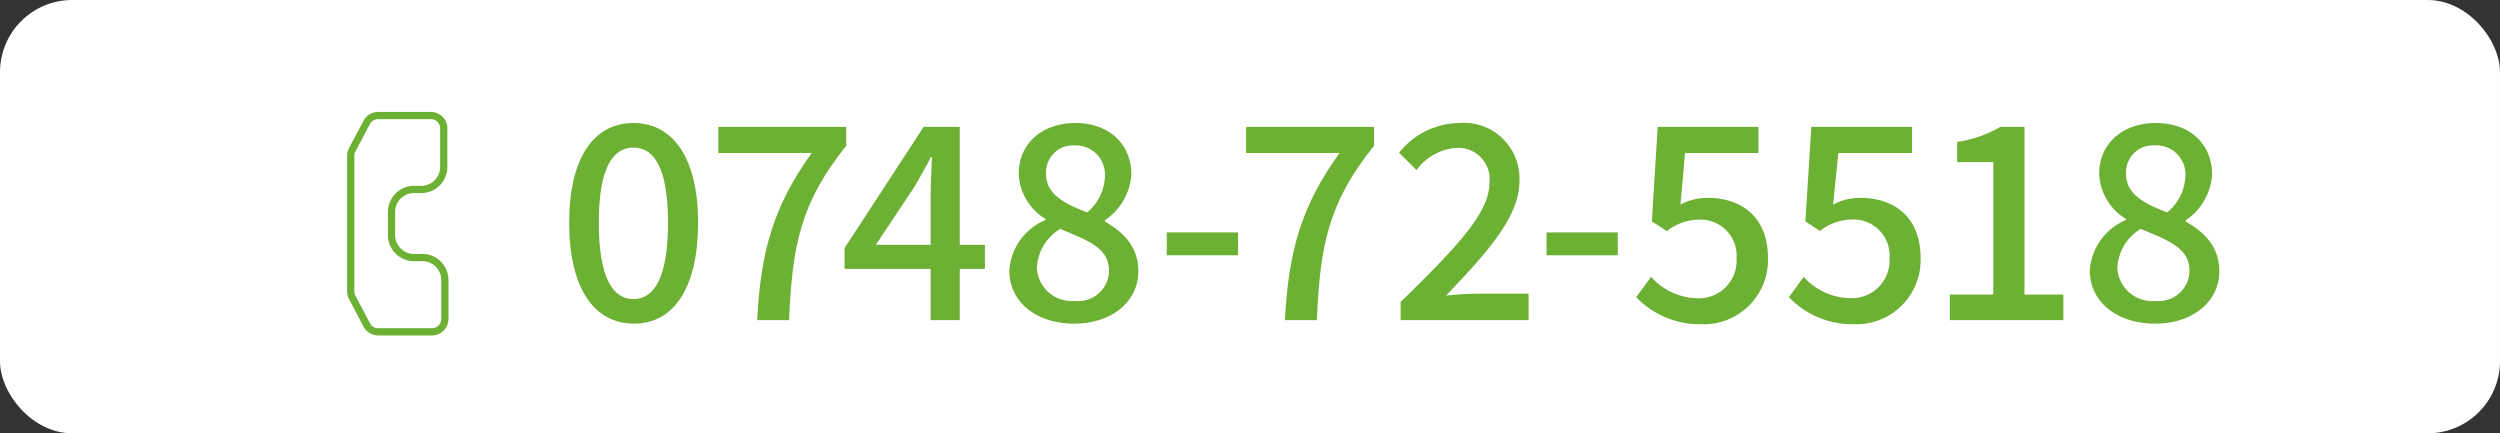 <svg xmlns="http://www.w3.org/2000/svg" viewBox="0 0 207.71 36"><rect x="0" y="0" width="207.71" height="36" fill="#333333" stroke="none"/><defs><style>.cls-1{fill:#fff;}.cls-2{fill:#6cb034;}.cls-3{fill:none;stroke:#6cb034;stroke-miterlimit:10;stroke-width:0.6px;}</style></defs><g id="レイヤー_2" data-name="レイヤー 2"><g id="レイヤー_5" data-name="レイヤー 5"><rect class="cls-1" width="207.71" height="36" rx="6"/><path class="cls-2" d="M47.29,18.5c0-5.41,2.06-8.28,5.34-8.28S58,13.12,58,18.5s-2,8.39-5.33,8.39S47.29,23.91,47.29,18.5Zm8.21,0c0-4.62-1.19-6.24-2.87-6.24s-2.88,1.62-2.88,6.24,1.19,6.35,2.88,6.35S55.5,23.12,55.5,18.5Z"/><path class="cls-2" d="M67.44,12.71H59.68V10.54H70.31v1.57c-3.79,4.73-4.48,8.23-4.75,14.49H62.91C63.2,20.77,64.32,17.06,67.44,12.71Z"/><path class="cls-2" d="M77.32,22.34H70.17V20.61l6.57-10.07h3v9.8h2.09v2H79.74V26.6H77.32Zm0-2V16.28c0-.9.07-2.33.11-3.23h-.09c-.4.81-.85,1.57-1.32,2.4l-3.25,4.89Z"/><path class="cls-2" d="M83.86,22.49a4.86,4.86,0,0,1,3-4.21v-.09a4.59,4.59,0,0,1-2.22-3.75c0-2.56,2-4.22,4.71-4.22C92.18,10.22,94,12,94,14.53A5,5,0,0,1,91.8,18.3v.11c1.46.85,2.78,2,2.78,4.15,0,2.44-2.15,4.33-5.34,4.33S83.86,25.05,83.86,22.49Zm8.28,0c0-1.9-1.82-2.55-4.06-3.47a4,4,0,0,0-1.93,3.23A2.89,2.89,0,0,0,89.29,25,2.55,2.55,0,0,0,92.14,22.49Zm-.34-7.8a2.43,2.43,0,0,0-2.54-2.61,2.24,2.24,0,0,0-2.35,2.36c0,1.73,1.57,2.49,3.41,3.21A4.07,4.07,0,0,0,91.8,14.69Z"/><path class="cls-2" d="M96.94,19.31h5.92v1.9H96.94Z"/><path class="cls-2" d="M111.29,12.71h-7.76V10.54h10.63v1.57c-3.79,4.73-4.48,8.23-4.75,14.49h-2.65C107.05,20.77,108.17,17.06,111.29,12.71Z"/><path class="cls-2" d="M116.37,25.09c4.6-4.5,7.38-7.38,7.38-9.89a2.61,2.61,0,0,0-2.8-2.91,4.5,4.5,0,0,0-3.26,1.84l-1.45-1.44a6.49,6.49,0,0,1,5-2.47,4.62,4.62,0,0,1,5,4.85c0,2.94-2.67,5.9-6.1,9.49.83-.09,1.88-.16,2.69-.16H127v2.2H116.37Z"/><path class="cls-2" d="M128.49,19.31h5.92v1.9h-5.92Z"/><path class="cls-2" d="M135.94,24.69,137.18,23A5.28,5.28,0,0,0,141,24.78a3.13,3.13,0,0,0,3.28-3.3,3,3,0,0,0-3.14-3.23,4.37,4.37,0,0,0-2.65.95l-1.25-.81.49-7.85h8.37v2.17H140L139.62,17a4.71,4.71,0,0,1,2.27-.56c2.76,0,5,1.55,5,5a5.34,5.34,0,0,1-5.56,5.5A7.34,7.34,0,0,1,135.94,24.69Z"/><path class="cls-2" d="M148.63,24.69,149.86,23a5.28,5.28,0,0,0,3.86,1.77,3.13,3.13,0,0,0,3.27-3.3,3,3,0,0,0-3.14-3.23,4.37,4.37,0,0,0-2.65.95L150,18.39l.49-7.85h8.37v2.17h-6.12L152.3,17a4.71,4.71,0,0,1,2.27-.56c2.76,0,5,1.55,5,5a5.34,5.34,0,0,1-5.56,5.5A7.3,7.3,0,0,1,148.63,24.69Z"/><path class="cls-2" d="M162,24.47h3.61v-11h-3V11.79a9.91,9.91,0,0,0,3.59-1.25h2V24.47h3.23V26.6H162Z"/><path class="cls-2" d="M173.63,22.49a4.88,4.88,0,0,1,3-4.21v-.09a4.59,4.59,0,0,1-2.22-3.75c0-2.56,2-4.22,4.71-4.22,2.87,0,4.67,1.78,4.67,4.31a5,5,0,0,1-2.18,3.77v.11c1.46.85,2.78,2,2.78,4.15,0,2.44-2.15,4.33-5.34,4.33S173.63,25.05,173.63,22.49Zm8.28,0c0-1.9-1.82-2.55-4.06-3.47a4,4,0,0,0-1.93,3.23A2.89,2.89,0,0,0,179.06,25,2.55,2.55,0,0,0,181.91,22.49Zm-.34-7.8A2.42,2.42,0,0,0,179,12.08a2.24,2.24,0,0,0-2.36,2.36c0,1.73,1.57,2.49,3.41,3.21A4.07,4.07,0,0,0,181.57,14.69Z"/><path class="cls-3" d="M29.14,12.93V24.19a1.08,1.08,0,0,0,.12.5L30.47,27a1.08,1.08,0,0,0,1,.57h4.42a1.07,1.07,0,0,0,1.07-1.07v-3.2A1.87,1.87,0,0,0,35,21.4h-.6a1.87,1.87,0,0,1-1.87-1.87V17.6a1.87,1.87,0,0,1,1.87-1.86H35a1.87,1.87,0,0,0,1.87-1.87v-3.2A1.07,1.07,0,0,0,35.84,9.6H31.41a1.08,1.08,0,0,0-.94.57l-1.2,2.26A1,1,0,0,0,29.14,12.93Z"/></g></g></svg>